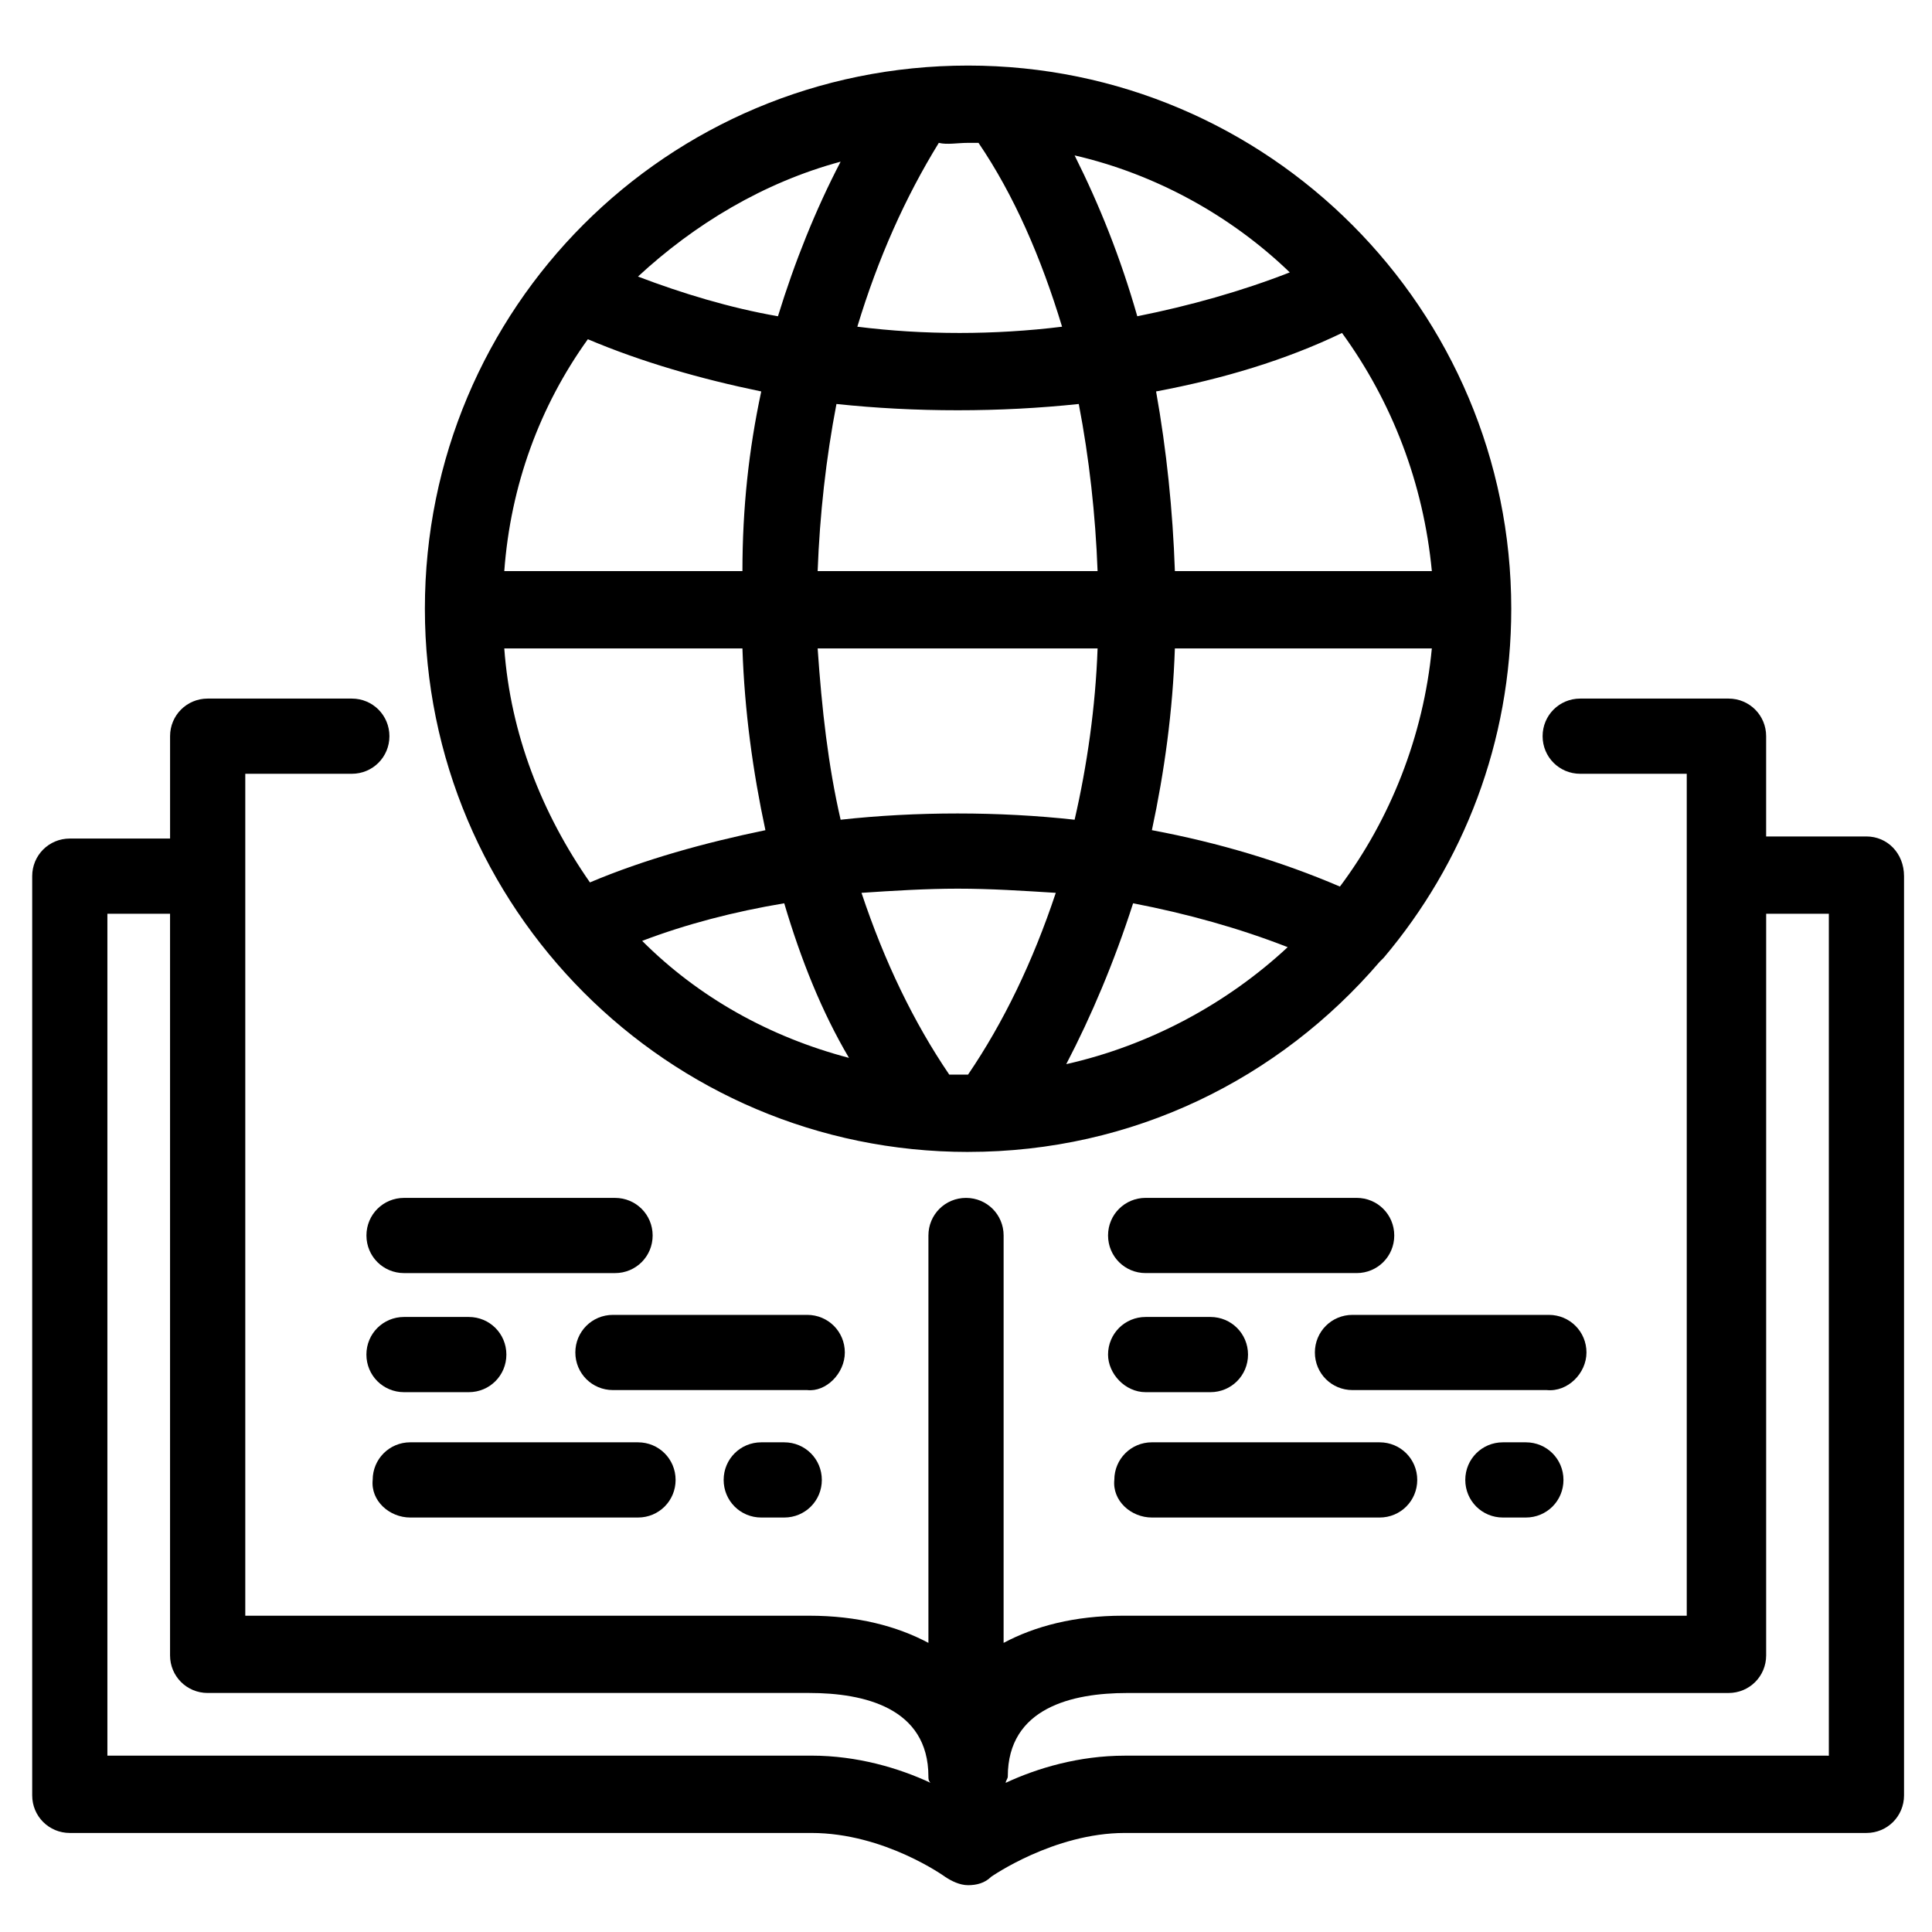 <?xml version="1.0" encoding="UTF-8"?>
<!-- Uploaded to: ICON Repo, www.svgrepo.com, Generator: ICON Repo Mixer Tools -->
<svg fill="#000000" width="800px" height="800px" version="1.1" viewBox="144 144 512 512" xmlns="http://www.w3.org/2000/svg">
 <g>
  <path d="m400.55 449.27c43.738 0 82.492-19.379 109.07-50.383 0.555-0.555 0.555-0.555 1.105-1.105 21.039-24.914 33.773-57.023 33.773-92.457 0-79.172-64.223-143.95-143.95-143.95-79.723 0-143.95 64.223-143.95 143.95 0 79.168 64.223 143.95 143.95 143.95zm-122.91-133.43h63.113c0.555 16.609 2.769 32.664 6.09 48.168-16.055 3.32-32.109 7.75-46.504 13.84-12.734-18.273-21.039-39.312-22.699-62.008zm22.145-81.941c14.395 6.09 29.895 10.52 45.953 13.84-3.32 15.5-4.984 31.004-4.984 47.613h-63.113c1.66-22.699 9.41-43.734 22.145-61.453zm100.76-52.039h2.769c9.41 13.84 16.609 30.449 22.145 48.719-8.859 1.105-18.27 1.66-27.129 1.66-9.41 0-18.27-0.555-27.129-1.66 5.535-18.27 12.734-34.324 21.594-48.719 2.215 0.551 4.984 0 7.75 0zm122.91 113.49h-68.098c-0.555-16.055-2.215-32.109-4.984-47.613 17.715-3.32 34.324-8.305 49.273-15.5 13.289 18.27 21.594 39.863 23.809 63.113zm-24.363 83.602c-15.5-6.644-32.109-11.625-49.828-14.949 3.32-15.5 5.535-31.559 6.09-48.168h68.098c-2.211 23.254-11.07 45.398-24.359 63.117zm-98.547 49.828h-4.984c-9.41-13.84-17.164-29.895-23.254-48.168 8.305-0.555 17.164-1.105 25.469-1.105 8.859 0 17.164 0.555 26.02 1.105-6.086 18.27-13.836 34.324-23.25 48.168zm-31.555-4.43c-21.039-5.535-39.863-16.055-54.809-31.004 11.625-4.43 24.359-7.75 37.648-9.965 4.426 14.945 9.961 28.789 17.16 40.969zm65.883-108.51c-0.555 15.5-2.769 31.004-6.09 45.398-9.965-1.105-20.484-1.66-31.004-1.66-10.52 0-21.039 0.555-31.004 1.66-3.32-14.395-4.984-29.344-6.09-45.398zm-74.188-20.488c0.555-14.949 2.215-29.895 4.984-44.289 10.52 1.105 21.039 1.66 32.109 1.66 11.074 0 21.594-0.555 32.109-1.66 2.769 14.395 4.43 29.344 4.984 44.289zm83.598 88.031c14.395 2.769 28.234 6.644 40.969 11.625-16.055 14.949-36.539 26.02-58.684 31.004 6.641-12.734 12.734-27.129 17.715-42.629zm1.109-155.57c-4.43-15.5-9.965-29.344-16.609-42.629 21.594 4.984 41.523 16.055 57.023 31.004-12.734 4.981-26.574 8.859-40.414 11.625zm-95.227 0c-12.734-2.215-25.469-6.09-37.094-10.52 14.949-13.84 33.219-24.914 53.703-30.449-6.644 12.734-12.18 26.574-16.609 40.969z"/>
  <path d="m638.62 365.67h-26.574v-26.574c0-5.535-4.43-9.965-9.965-9.965h-39.309c-5.535 0-9.965 4.43-9.965 9.965s4.43 9.965 9.965 9.965h28.234v223.12h-149.48c-12.734 0-23.254 2.769-31.559 7.199l0.004-107.96c0-5.535-4.43-9.965-9.965-9.965s-9.965 4.43-9.965 9.965v107.96c-8.305-4.43-18.824-7.199-31.559-7.199h-149.48v-223.12h28.234c5.535 0 9.965-4.43 9.965-9.965s-4.43-9.965-9.965-9.965h-38.199c-5.535 0-9.965 4.43-9.965 9.965v27.129h-1.105-25.469c-5.535 0-9.965 4.43-9.965 9.965v243.6c0 5.535 4.43 9.965 9.965 9.965h196.54c19.379 0 35.434 11.625 35.434 11.625 1.66 1.105 3.875 2.215 6.09 2.215 2.215 0 4.43-0.555 6.09-2.215 0 0 16.609-11.625 35.434-11.625h196.54c5.535 0 9.965-4.43 9.965-9.965v-243.6c-0.004-6.09-4.434-10.52-9.969-10.52zm-466.16 243.6v-223.12h15.5 1.105v196.54c0 5.535 4.43 9.965 9.965 9.965h159.45c14.395 0 31.559 3.875 31.559 22.145 0 0.555 0 1.105 0.555 1.66-8.305-3.875-19.379-7.199-31.559-7.199zm455.64 0h-186.02c-12.18 0-23.254 3.32-31.559 7.199 0-0.555 0.555-1.105 0.555-1.66 0-18.27 17.164-22.145 31.559-22.145l159.45-0.004c5.535 0 9.965-4.43 9.965-9.965l0.004-196.54h16.609v223.12z"/>
  <path d="m241.11 471.42c0 5.535 4.43 9.965 9.965 9.965h55.918c5.535 0 9.965-4.43 9.965-9.965 0-5.535-4.43-9.965-9.965-9.965h-55.918c-5.535 0-9.965 4.43-9.965 9.965z"/>
  <path d="m268.23 512.94c5.535 0 9.965-4.43 9.965-9.965 0-5.535-4.43-9.965-9.965-9.965h-17.164c-5.535 0-9.965 4.43-9.965 9.965 0 5.535 4.43 9.965 9.965 9.965z"/>
  <path d="m367.89 502.42c0-5.535-4.43-9.965-9.965-9.965h-51.488c-5.535 0-9.965 4.43-9.965 9.965s4.43 9.965 9.965 9.965h51.488c4.984 0.555 9.965-4.43 9.965-9.965z"/>
  <path d="m252.73 546.16h60.348c5.535 0 9.965-4.43 9.965-9.965 0-5.535-4.43-9.965-9.965-9.965l-60.348-0.004c-5.535 0-9.965 4.43-9.965 9.965-0.555 5.539 4.43 9.969 9.965 9.969z"/>
  <path d="m345.74 526.23c-5.535 0-9.965 4.43-9.965 9.965s4.43 9.965 9.965 9.965h6.09c5.535 0 9.965-4.43 9.965-9.965s-4.43-9.965-9.965-9.965z"/>
  <path d="m447.61 481.38h55.918c5.535 0 9.965-4.43 9.965-9.965 0-5.535-4.43-9.965-9.965-9.965h-55.918c-5.535 0-9.965 4.43-9.965 9.965 0 5.535 4.43 9.965 9.965 9.965z"/>
  <path d="m447.61 512.94h17.164c5.535 0 9.965-4.43 9.965-9.965 0-5.535-4.43-9.965-9.965-9.965h-17.164c-5.535 0-9.965 4.43-9.965 9.965 0 4.981 4.43 9.965 9.965 9.965z"/>
  <path d="m564.43 502.42c0-5.535-4.43-9.965-9.965-9.965h-52.043c-5.535 0-9.965 4.43-9.965 9.965s4.43 9.965 9.965 9.965h51.488c5.535 0.555 10.52-4.43 10.52-9.965z"/>
  <path d="m449.27 546.16h60.348c5.535 0 9.965-4.43 9.965-9.965 0-5.535-4.43-9.965-9.965-9.965l-60.348-0.004c-5.535 0-9.965 4.43-9.965 9.965-0.555 5.539 4.426 9.969 9.965 9.969z"/>
  <path d="m542.28 526.23c-5.535 0-9.965 4.43-9.965 9.965s4.43 9.965 9.965 9.965h6.09c5.535 0 9.965-4.43 9.965-9.965s-4.43-9.965-9.965-9.965z"/>
 </g>
</svg>
